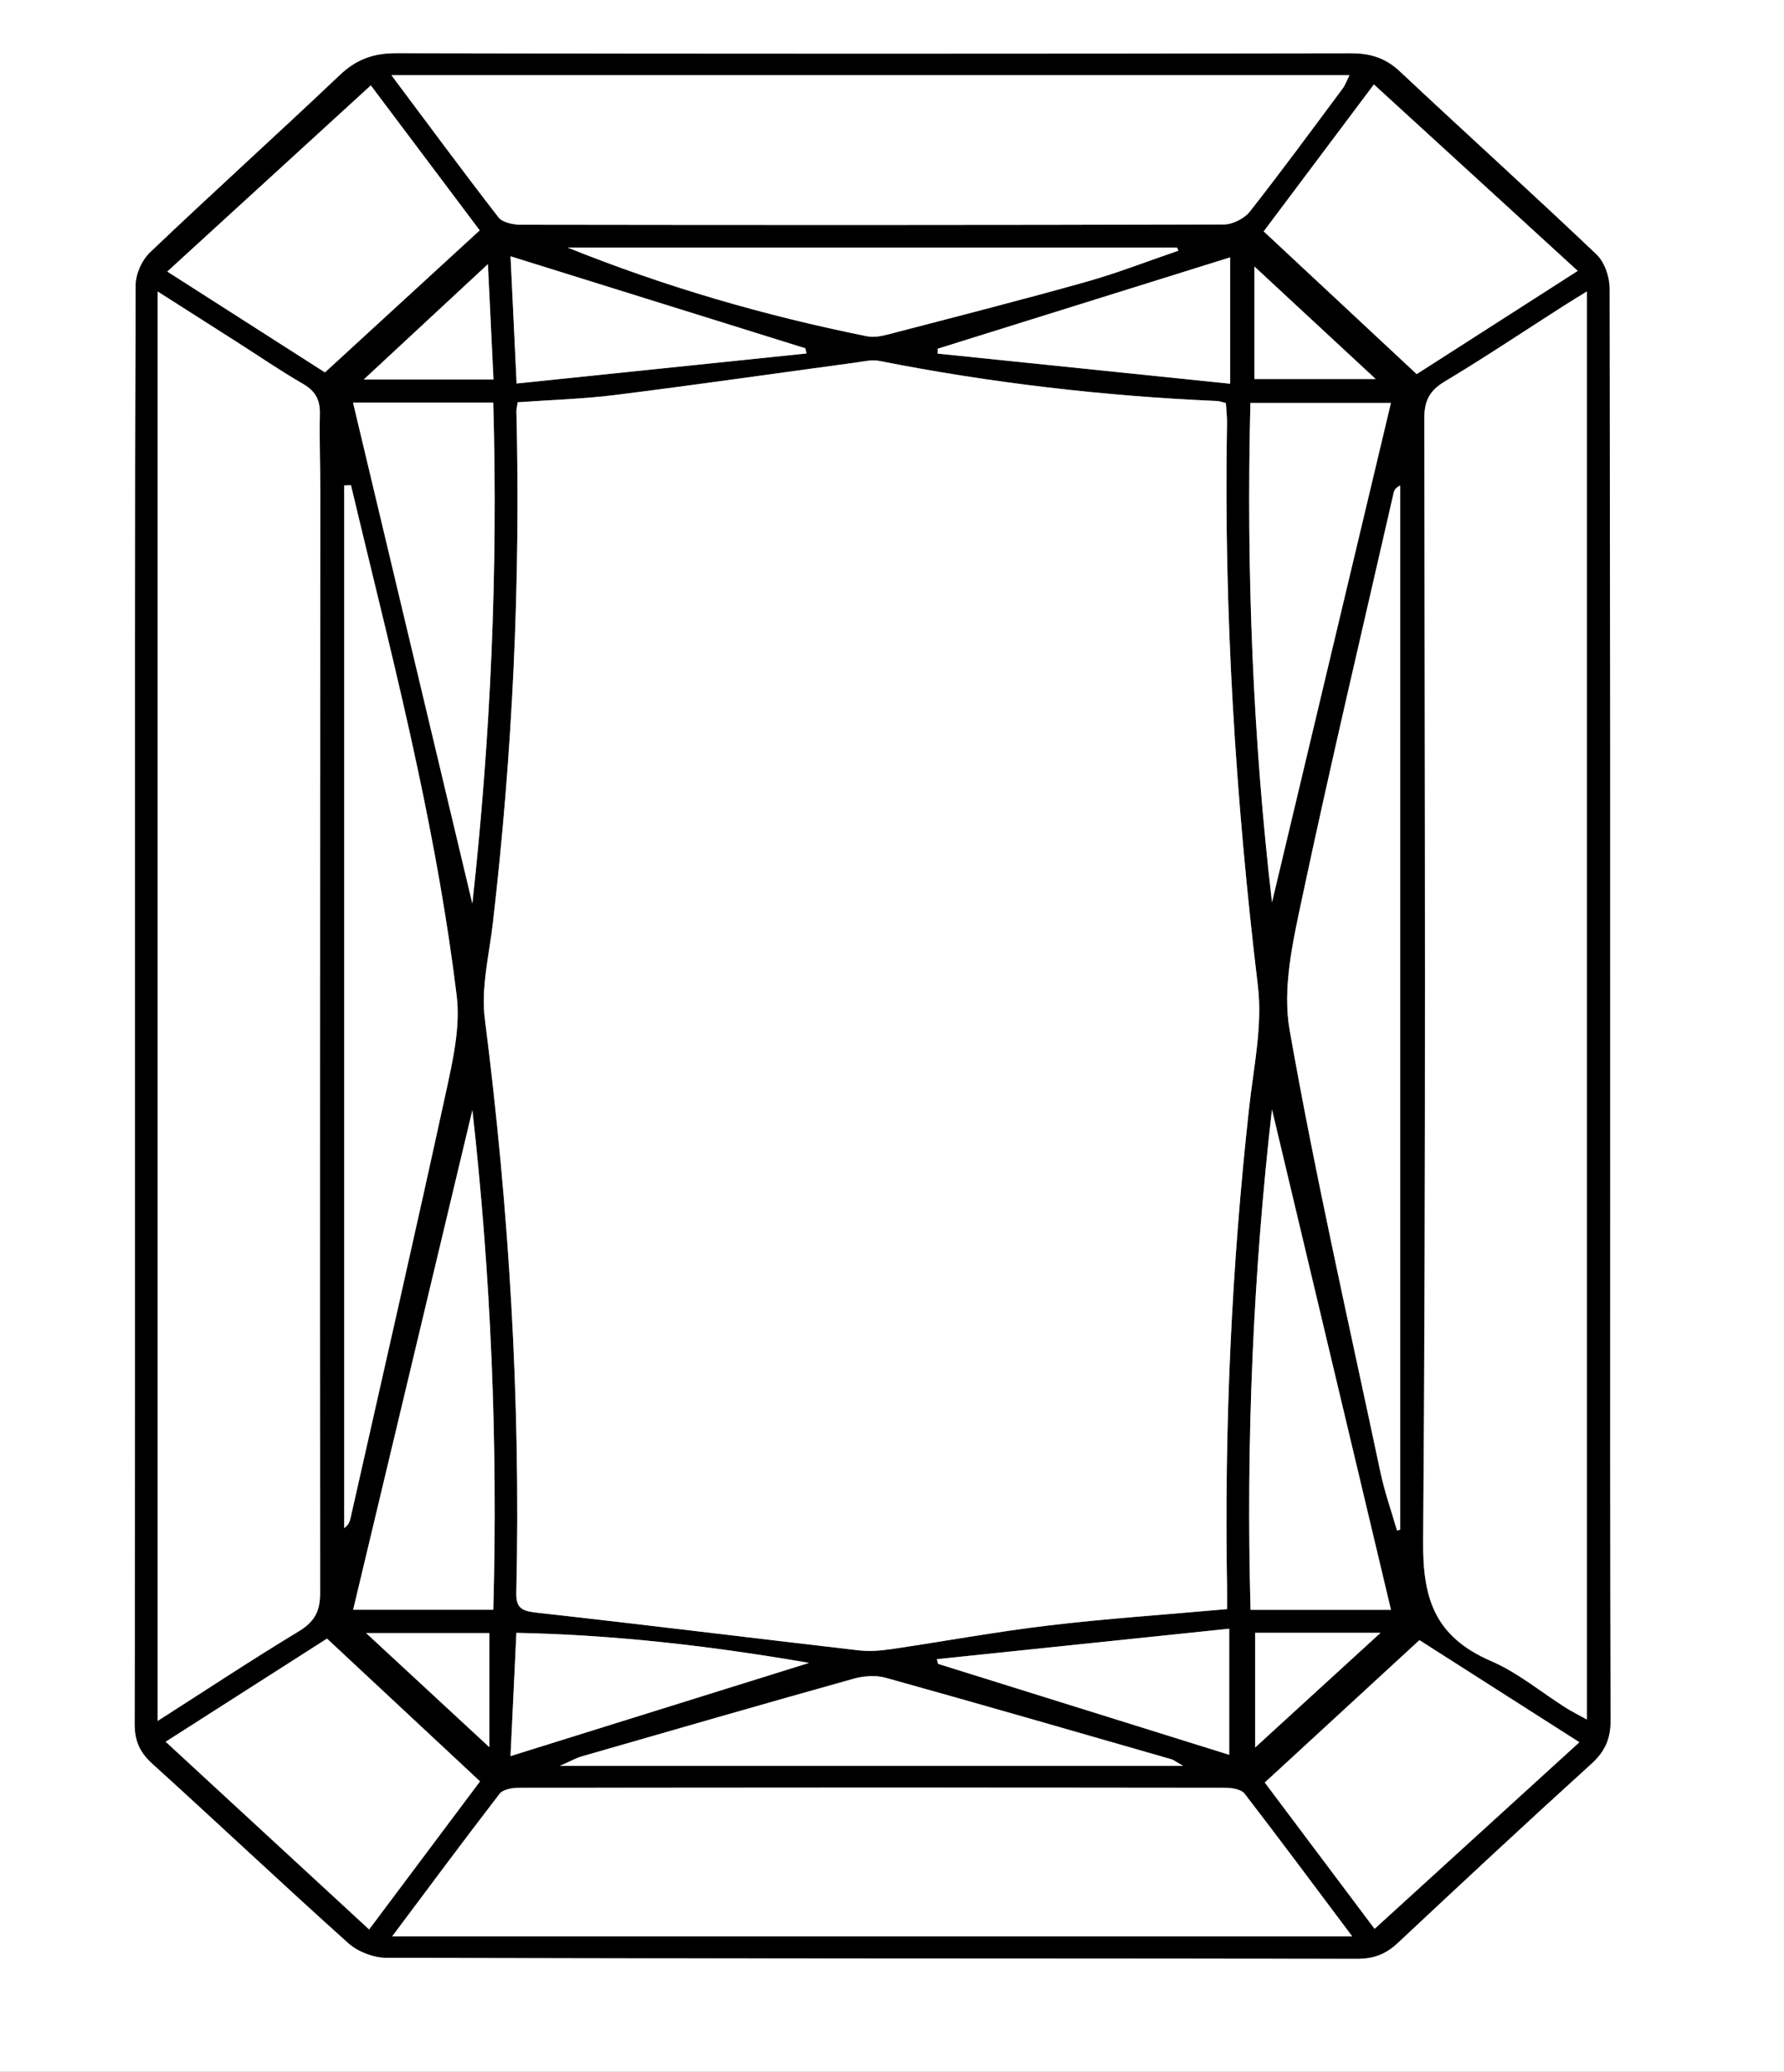 <?xml version="1.0" encoding="UTF-8"?>
<svg id="Layer_1" data-name="Layer 1" xmlns="http://www.w3.org/2000/svg" viewBox="0 0 570 662">
  <rect x="0" y="0" width="570" height="662" fill="#808080" stroke="none"/>
  <defs>
    <style>
      .cls-1, .cls-2 {
        stroke-width: 0px;
      }

      .cls-2 {
        fill: #fff;
      }
    </style>
  </defs>
  <path class="cls-2" d="M0,662C0,441.33,0,220.67,0,0c190,0,380,0,570,0,0,220.67,0,441.33,0,662-190,0-380,0-570,0ZM43.16,321.43c0,76.51.04,153.02-.1,229.53,0,5.17,1.52,8.91,5.59,12.6,21.01,19.03,41.58,38.48,62.69,57.41,2.95,2.65,8.03,4.63,12.13,4.64,103.39.25,206.78.16,310.18.31,5.46,0,9.26-1.61,12.96-5.08,20.49-19.19,41.02-38.34,61.84-57.23,4.45-4.04,6.14-8.15,6.11-13.83-.2-54.58-.13-109.17-.13-163.76,0-97.98.04-195.96-.19-293.94,0-3.66-1.58-8.29-4.25-10.83-20.68-19.66-41.9-38.82-62.71-58.36-4.52-4.24-9.24-5.83-15.67-5.82-101.66.17-203.32.2-304.98-.02-7.59-.02-12.92,2.1-18.12,7.04-20.01,18.98-40.54,37.5-60.5,56.53-2.7,2.57-4.64,7.02-4.65,10.61-.26,76.74-.2,153.47-.2,230.21Z"/>
  <path class="cls-1" d="M43.16,321.43c0-76.74-.06-153.47.2-230.21.01-3.59,1.95-8.04,4.65-10.61,19.96-19.02,40.49-37.54,60.5-56.53,5.2-4.94,10.53-7.06,18.12-7.04,101.66.22,203.32.19,304.98.02,6.43-.01,11.15,1.58,15.67,5.82,20.81,19.54,42.04,38.7,62.71,58.36,2.67,2.54,4.24,7.16,4.25,10.83.23,97.98.19,195.96.19,293.94,0,54.59-.07,109.17.13,163.76.02,5.68-1.66,9.8-6.11,13.83-20.82,18.89-41.36,38.04-61.84,57.23-3.71,3.47-7.5,5.09-12.96,5.08-103.39-.15-206.78-.06-310.18-.31-4.1,0-9.18-2-12.13-4.64-21.11-18.94-41.68-38.38-62.69-57.41-4.07-3.69-5.6-7.43-5.59-12.6.14-76.51.1-153.02.1-229.53ZM392.05,514.2c0-2.57.03-4.83,0-7.1-.88-51.21,1.42-102.28,7.07-153.24,1.43-12.9,4.31-26.09,2.79-38.77-7.16-59.79-10.94-119.68-9.87-179.83.04-2.19-.24-4.38-.36-6.46-1.33-.33-2.03-.63-2.74-.66-36.38-1.59-72.4-5.78-108.03-12.82-2.29-.45-4.88.17-7.3.5-25.67,3.47-51.31,7.17-77.01,10.39-10.38,1.3-20.91,1.59-31.2,2.33-.23,1.63-.42,2.31-.4,2.98,1.35,54.64-1.24,109.12-7.53,163.47-1.18,10.19-3.83,20.63-2.56,30.6,7.75,60.89,11.48,121.92,10.06,183.21-.11,4.81,1.38,5.96,6.43,6.52,34.33,3.81,68.6,8.06,102.9,12.04,3.35.39,6.88.14,10.23-.35,16.84-2.47,33.59-5.58,50.49-7.59,18.59-2.21,37.31-3.46,57.03-5.23ZM507.01,93.14c-3.23,2-5.44,3.33-7.61,4.72-12.6,8.06-25.01,16.38-37.86,24.08-5.03,3.02-6.48,6.44-6.47,11.76.15,119.63.56,239.26-.37,358.88-.14,17.81,3.42,30.31,21.67,38.2,8.61,3.72,15.96,9.92,23.91,14.94,1.93,1.22,4.01,2.25,6.72,3.75V93.14ZM50.36,549.95c15.82-10.11,30.25-19.67,45.09-28.64,5.22-3.15,6.84-6.62,6.83-12.26-.12-117.6,0-235.19.05-352.79,0-7.99-.31-15.99-.13-23.97.1-4.28-1.25-7.22-5.38-9.6-7.33-4.23-14.28-9.02-21.4-13.56-8.03-5.12-16.06-10.24-25.06-15.97v456.8ZM125.06,24.03c11.96,15.99,22.92,30.87,34.26,45.49,1.21,1.56,4.68,2.3,7.11,2.3,74.89.11,149.77.13,224.66-.09,2.8,0,6.54-1.96,8.22-4.09,10.16-12.92,19.86-26.15,29.65-39.31.87-1.17,1.35-2.59,2.21-4.3H125.06ZM125.3,618.78h306.75c-11.88-15.84-23-30.84-34.42-45.65-.98-1.28-3.87-1.83-5.88-1.83-75.43-.09-150.85-.09-226.28,0-1.99,0-4.84.6-5.82,1.88-11.4,14.81-22.52,29.81-34.34,45.6ZM446.35,489.07c.34-.09.68-.18,1.02-.26V155.14c-1.37.66-1.88,1.41-2.07,2.23-9.88,43.28-20.12,86.5-29.34,129.9-2.92,13.76-6.29,28.5-3.91,41.95,8.33,47.23,19.03,94.11,28.97,141.1,1.34,6.33,3.53,12.5,5.32,18.74ZM112.13,155.01c-.72.04-1.43.08-2.15.12v333.18c1.33-.97,1.74-2,1.99-3.07,10.21-45.32,20.59-90.6,30.46-135.98,2.22-10.22,4.72-20.98,3.48-31.12-2.94-24.23-7.34-48.36-12.43-72.31-6.46-30.4-14.18-60.56-21.35-90.83ZM117.94,616.56c12.08-16.14,24.09-32.18,35.43-47.32-16.7-15.59-32.63-30.45-48.89-45.62-17.04,10.89-34.39,21.99-51.55,32.96,21.86,20.17,43.12,39.79,65.01,59.98ZM118.48,27.29c-21.81,19.95-43.25,39.57-65.03,59.49,16.99,10.87,34.2,21.88,50.37,32.22,16.76-15.39,32.96-30.25,49.45-45.39-11.58-15.42-23.51-31.3-34.79-46.32ZM452.64,119.55c17.25-11.06,34.44-22.08,51.45-32.99-21.91-20.04-43.39-39.7-65.12-59.58-11.51,15.35-23.56,31.43-35.21,46.96,16.41,15.31,32.35,30.18,48.88,45.61ZM453.51,524.11c-16.68,15.36-32.87,30.26-49.41,45.49,11.52,15.35,23.53,31.35,35.09,46.76,22.06-20.11,43.51-39.65,65.43-59.63-17.48-11.16-34.89-22.27-51.11-32.63ZM399.51,128.76c-1.36,54.31.87,107.85,6.9,159.59,12.49-52.46,25.3-106.25,38-159.59h-44.9ZM399.56,514.43h44.86c-12.76-53.67-25.55-107.45-38.03-159.92-5.92,51.9-8.34,105.52-6.84,159.92ZM150.92,288.76c5.8-52.92,8.23-106.16,6.68-160.09h-44.8c12.73,53.45,25.43,106.78,38.12,160.09ZM157.61,514.4c1.51-54.03-.82-107.28-6.68-159.67-12.65,53.02-25.41,106.5-38.1,159.67h44.78ZM376.52,80.1c-.15-.33-.31-.66-.46-1h-194.71c31.03,12.52,62.96,21.79,95.78,28.38,2.25.45,4.91-.17,7.22-.77,20.9-5.45,41.83-10.79,62.61-16.63,10.02-2.82,19.71-6.62,29.56-9.98ZM377.99,564.28c-2.2-1.24-2.94-1.87-3.81-2.12-30.39-8.74-60.76-17.53-91.23-26.02-3.09-.86-7-.6-10.16.29-29.04,8.13-58.01,16.5-86.98,24.85-1.72.5-3.3,1.42-6.93,3.01h199.1ZM258.5,531.38c-31.08-5.36-61.84-8.97-93.51-9.6-.66,13.81-1.27,26.69-1.88,39.38,31.87-9.95,63.23-19.74,95.39-29.78ZM393.03,122.62v-40.38c-30.95,9.67-62.19,19.43-93.42,29.19-.02.52-.03,1.04-.05,1.56,30.55,3.15,61.1,6.3,93.47,9.63ZM257.69,112.95c-.13-.55-.27-1.1-.4-1.66-31.19-9.74-62.38-19.47-94.17-29.39.61,12.81,1.23,25.86,1.94,40.65,31.38-3.25,62.01-6.43,92.63-9.6ZM299.33,530.19l.39,1.5c31.29,9.78,62.58,19.55,93.02,29.06v-40.3c-32.19,3.36-62.8,6.55-93.41,9.74ZM441.09,521.77h-40.06v36.64c13.68-12.51,26.69-24.41,40.06-36.64ZM116.23,121.26h41.44c-.6-12.43-1.19-24.51-1.78-36.85-13.4,12.45-26.17,24.31-39.66,36.85ZM116.97,521.85c12.95,11.99,25.85,23.94,39.37,36.45v-36.45h-39.37ZM400.79,121.13h38.76c-12.55-11.65-25.41-23.58-38.76-35.97v35.97Z"/>
  <path class="cls-2" d="M392.05,514.2c-19.72,1.76-38.44,3.02-57.03,5.23-16.9,2.01-33.65,5.12-50.49,7.59-3.35.49-6.88.74-10.23.35-34.31-3.97-68.57-8.23-102.9-12.04-5.06-.56-6.55-1.71-6.43-6.52,1.42-61.29-2.31-122.32-10.06-183.21-1.27-9.97,1.38-20.41,2.56-30.6,6.29-54.34,8.88-108.83,7.53-163.47-.02-.67.18-1.35.4-2.98,10.29-.74,20.82-1.03,31.2-2.33,25.71-3.22,51.34-6.92,77.01-10.39,2.42-.33,5.01-.95,7.3-.5,35.63,7.05,71.65,11.23,108.03,12.82.71.03,1.42.33,2.74.66.12,2.08.4,4.27.36,6.46-1.07,60.15,2.71,120.04,9.87,179.83,1.52,12.68-1.37,25.87-2.79,38.77-5.64,50.96-7.95,102.03-7.07,153.24.04,2.26,0,4.53,0,7.1Z"/>
  <path class="cls-2" d="M507.01,93.14v456.33c-2.7-1.5-4.78-2.53-6.72-3.75-7.95-5.03-15.3-11.22-23.91-14.94-18.26-7.89-21.81-20.39-21.67-38.2.93-119.62.52-239.25.37-358.88,0-5.32,1.44-8.74,6.47-11.76,12.85-7.7,25.26-16.02,37.86-24.08,2.17-1.39,4.37-2.72,7.61-4.72Z"/>
  <path class="cls-2" d="M50.36,549.95V93.14c9,5.73,17.04,10.84,25.06,15.97,7.12,4.54,14.07,9.33,21.4,13.56,4.13,2.38,5.47,5.33,5.38,9.6-.18,7.99.13,15.98.13,23.97-.05,117.6-.17,235.2-.05,352.79,0,5.64-1.62,9.11-6.83,12.26-14.84,8.97-29.27,18.53-45.09,28.64Z"/>
  <path class="cls-2" d="M125.06,24.03h306.11c-.87,1.71-1.34,3.13-2.21,4.3-9.8,13.16-19.5,26.39-29.65,39.31-1.68,2.13-5.42,4.08-8.22,4.09-74.89.22-149.77.2-224.66.09-2.42,0-5.89-.74-7.11-2.3-11.34-14.62-22.3-29.5-34.26-45.49Z"/>
  <path class="cls-2" d="M125.3,618.78c11.82-15.79,22.94-30.79,34.34-45.6.98-1.28,3.84-1.87,5.82-1.88,75.43-.09,150.85-.1,226.28,0,2.01,0,4.89.56,5.88,1.83,11.42,14.81,22.54,29.8,34.42,45.65H125.3Z"/>
  <path class="cls-2" d="M446.35,489.07c-1.8-6.24-3.99-12.42-5.32-18.74-9.95-46.99-20.64-93.87-28.97-141.1-2.37-13.46.99-28.2,3.91-41.95,9.21-43.4,19.46-86.62,29.34-129.9.19-.82.7-1.57,2.07-2.23v333.66c-.34.09-.68.18-1.02.26Z"/>
  <path class="cls-2" d="M112.13,155.01c7.18,30.27,14.89,60.43,21.35,90.83,5.09,23.94,9.48,48.07,12.43,72.31,1.23,10.14-1.26,20.9-3.48,31.12-9.87,45.38-20.25,90.67-30.46,135.98-.24,1.07-.66,2.1-1.99,3.07V155.14c.72-.04,1.43-.08,2.15-.12Z"/>
  <path class="cls-2" d="M117.94,616.56c-21.88-20.19-43.15-39.82-65.01-59.98,17.16-10.97,34.51-22.06,51.55-32.96,16.26,15.17,32.18,30.03,48.89,45.62-11.34,15.14-23.35,31.18-35.43,47.32Z"/>
  <path class="cls-2" d="M118.48,27.29c11.28,15.02,23.21,30.9,34.79,46.32-16.49,15.14-32.69,30.01-49.45,45.39-16.17-10.34-33.38-21.35-50.37-32.22,21.77-19.92,43.22-39.54,65.03-59.49Z"/>
  <path class="cls-2" d="M452.64,119.55c-16.53-15.43-32.48-30.3-48.88-45.61,11.65-15.54,23.7-31.61,35.21-46.96,21.73,19.88,43.21,39.54,65.12,59.58-17.01,10.91-34.2,21.93-51.45,32.99Z"/>
  <path class="cls-2" d="M453.51,524.11c16.22,10.35,33.63,21.47,51.11,32.63-21.92,19.98-43.37,39.52-65.43,59.63-11.56-15.41-23.57-31.41-35.09-46.76,16.54-15.23,32.73-30.13,49.41-45.49Z"/>
  <path class="cls-2" d="M399.51,128.76h44.9c-12.7,53.34-25.51,107.12-38,159.59-6.03-51.74-8.26-105.28-6.9-159.59Z"/>
  <path class="cls-2" d="M399.56,514.43c-1.5-54.4.92-108.03,6.84-159.92,12.48,52.48,25.26,106.25,38.03,159.92h-44.86Z"/>
  <path class="cls-2" d="M150.92,288.76c-12.69-53.31-25.39-106.64-38.12-160.09h44.8c1.55,53.93-.88,107.17-6.68,160.09Z"/>
  <path class="cls-2" d="M157.61,514.4h-44.78c12.69-53.16,25.45-106.65,38.1-159.67,5.85,52.39,8.19,105.63,6.68,159.67Z"/>
  <path class="cls-2" d="M376.52,80.1c-9.84,3.36-19.54,7.17-29.56,9.98-20.77,5.84-41.71,11.18-62.61,16.63-2.32.6-4.98,1.23-7.22.77-32.82-6.6-64.75-15.87-95.78-28.38h194.71c.15.33.31.66.46,1Z"/>
  <path class="cls-2" d="M377.99,564.28h-199.1c3.62-1.59,5.2-2.51,6.93-3.01,28.97-8.35,57.93-16.72,86.98-24.85,3.15-.88,7.06-1.15,10.16-.29,30.47,8.49,60.84,17.28,91.23,26.02.87.25,1.61.88,3.81,2.12Z"/>
  <path class="cls-2" d="M258.5,531.38c-32.16,10.04-63.52,19.83-95.39,29.78.61-12.7,1.22-25.57,1.88-39.38,31.67.63,62.43,4.24,93.51,9.6Z"/>
  <path class="cls-2" d="M393.03,122.62c-32.36-3.33-62.91-6.48-93.47-9.63.02-.52.03-1.04.05-1.56,31.23-9.76,62.47-19.52,93.42-29.19v40.38Z"/>
  <path class="cls-2" d="M257.69,112.95c-30.63,3.17-61.25,6.35-92.63,9.6-.71-14.79-1.33-27.84-1.94-40.65,31.79,9.92,62.98,19.66,94.17,29.39.13.55.27,1.1.4,1.66Z"/>
  <path class="cls-2" d="M299.33,530.19c30.61-3.19,61.22-6.38,93.41-9.74v40.3c-30.43-9.51-61.72-19.29-93.02-29.06l-.39-1.5Z"/>
  <path class="cls-2" d="M441.09,521.77c-13.37,12.23-26.38,24.13-40.06,36.64v-36.64h40.06Z"/>
  <path class="cls-2" d="M116.23,121.26c13.49-12.54,26.26-24.39,39.66-36.85.6,12.34,1.18,24.41,1.78,36.85h-41.44Z"/>
  <path class="cls-2" d="M116.97,521.85h39.37v36.45c-13.52-12.51-26.41-24.46-39.37-36.45Z"/>
  <path class="cls-2" d="M400.79,121.13v-35.97c13.35,12.39,26.21,24.33,38.76,35.97h-38.76Z"/>
</svg>